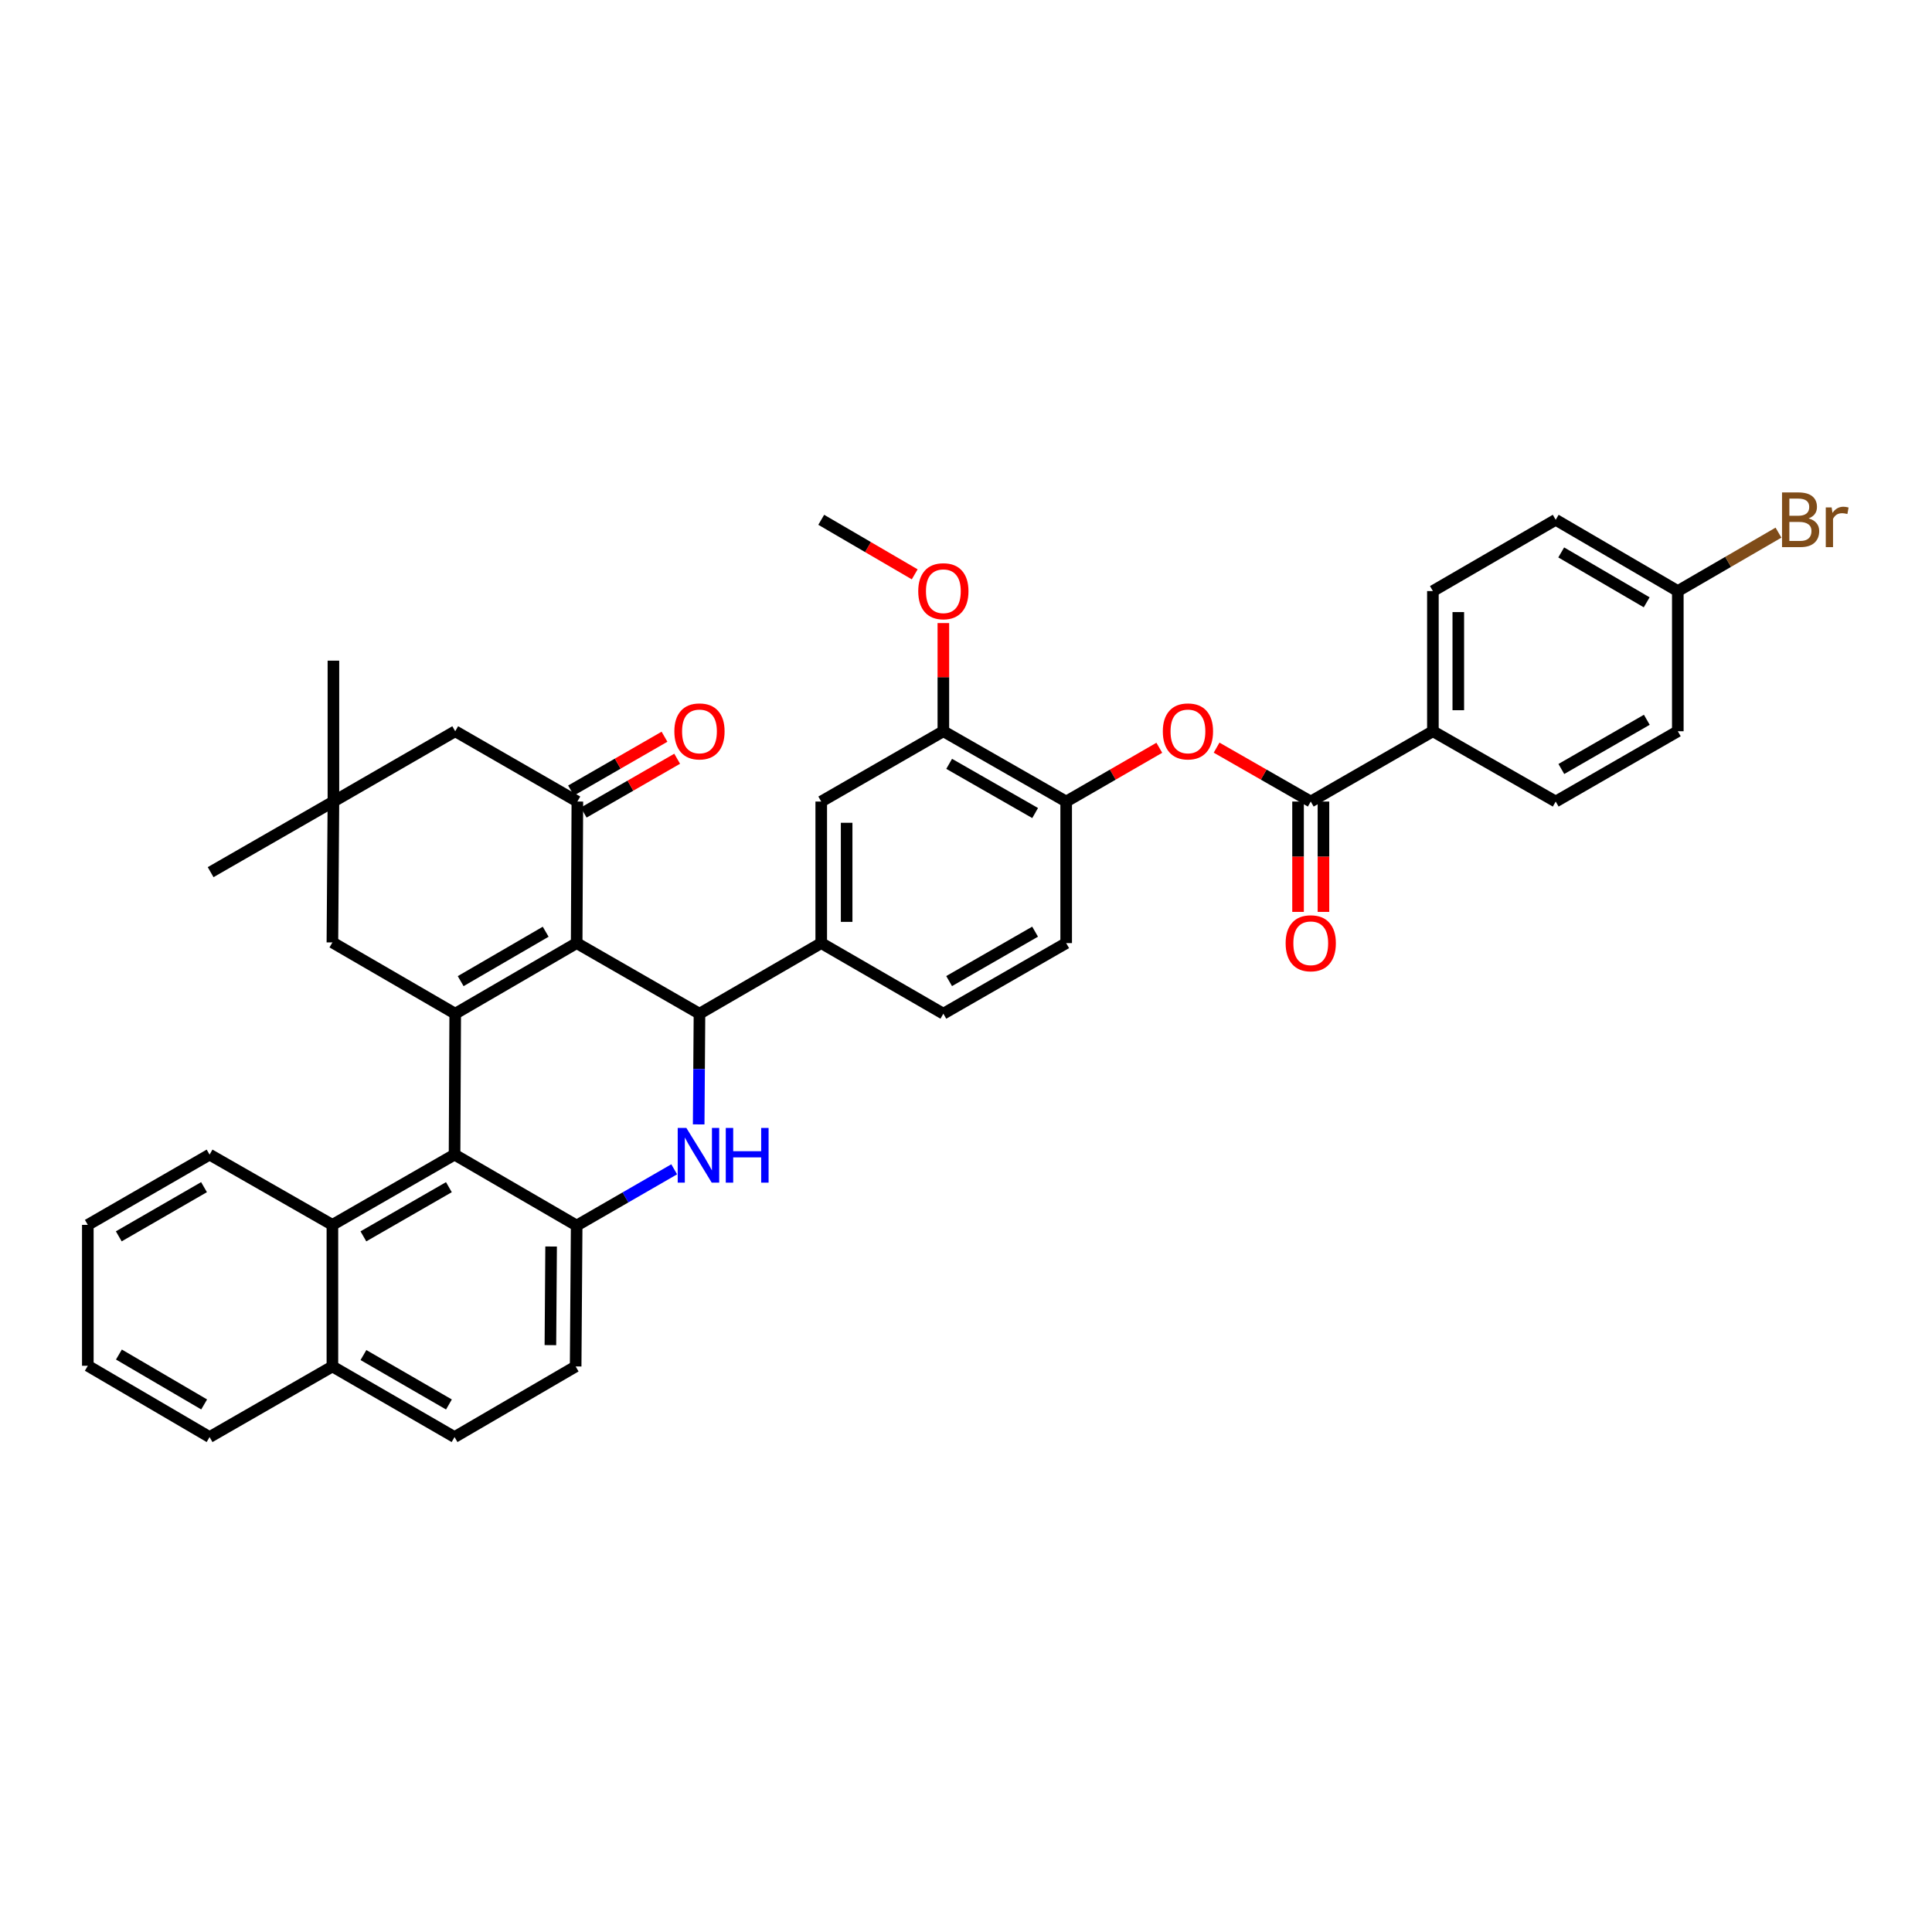 <?xml version='1.0' encoding='iso-8859-1'?>
<svg version='1.1' baseProfile='full'
              xmlns='http://www.w3.org/2000/svg'
                      xmlns:rdkit='http://www.rdkit.org/xml'
                      xmlns:xlink='http://www.w3.org/1999/xlink'
                  xml:space='preserve'
width='1000px' height='1000px' viewBox='0 0 1000 1000'>
<!-- END OF HEADER -->
<rect style='opacity:1.0;fill:#FFFFFF;stroke:none' width='1000' height='1000' x='0' y='0'> </rect>
<path class='bond-0' d='M 298.482,488.149 L 235.618,524.687' style='fill:none;fill-rule:evenodd;stroke:#000000;stroke-width:6px;stroke-linecap:butt;stroke-linejoin:miter;stroke-opacity:1' />
<path class='bond-0' d='M 282.445,482.262 L 238.44,507.838' style='fill:none;fill-rule:evenodd;stroke:#000000;stroke-width:6px;stroke-linecap:butt;stroke-linejoin:miter;stroke-opacity:1' />
<path class='bond-1' d='M 298.482,488.149 L 362.047,524.687' style='fill:none;fill-rule:evenodd;stroke:#000000;stroke-width:6px;stroke-linecap:butt;stroke-linejoin:miter;stroke-opacity:1' />
<path class='bond-4' d='M 298.482,488.149 L 298.84,414.883' style='fill:none;fill-rule:evenodd;stroke:#000000;stroke-width:6px;stroke-linecap:butt;stroke-linejoin:miter;stroke-opacity:1' />
<path class='bond-3' d='M 235.618,524.687 L 235.274,597.624' style='fill:none;fill-rule:evenodd;stroke:#000000;stroke-width:6px;stroke-linecap:butt;stroke-linejoin:miter;stroke-opacity:1' />
<path class='bond-10' d='M 235.618,524.687 L 172.052,487.798' style='fill:none;fill-rule:evenodd;stroke:#000000;stroke-width:6px;stroke-linecap:butt;stroke-linejoin:miter;stroke-opacity:1' />
<path class='bond-2' d='M 362.047,524.687 L 361.841,553.338' style='fill:none;fill-rule:evenodd;stroke:#000000;stroke-width:6px;stroke-linecap:butt;stroke-linejoin:miter;stroke-opacity:1' />
<path class='bond-2' d='M 361.841,553.338 L 361.636,581.99' style='fill:none;fill-rule:evenodd;stroke:#0000FF;stroke-width:6px;stroke-linecap:butt;stroke-linejoin:miter;stroke-opacity:1' />
<path class='bond-7' d='M 362.047,524.687 L 425.072,488.149' style='fill:none;fill-rule:evenodd;stroke:#000000;stroke-width:6px;stroke-linecap:butt;stroke-linejoin:miter;stroke-opacity:1' />
<path class='bond-5' d='M 348.962,605.227 L 323.722,619.786' style='fill:none;fill-rule:evenodd;stroke:#0000FF;stroke-width:6px;stroke-linecap:butt;stroke-linejoin:miter;stroke-opacity:1' />
<path class='bond-5' d='M 323.722,619.786 L 298.482,634.345' style='fill:none;fill-rule:evenodd;stroke:#000000;stroke-width:6px;stroke-linecap:butt;stroke-linejoin:miter;stroke-opacity:1' />
<path class='bond-9' d='M 235.274,597.624 L 172.052,633.994' style='fill:none;fill-rule:evenodd;stroke:#000000;stroke-width:6px;stroke-linecap:butt;stroke-linejoin:miter;stroke-opacity:1' />
<path class='bond-9' d='M 232.347,614.477 L 188.092,639.936' style='fill:none;fill-rule:evenodd;stroke:#000000;stroke-width:6px;stroke-linecap:butt;stroke-linejoin:miter;stroke-opacity:1' />
<path class='bond-39' d='M 235.274,597.624 L 298.482,634.345' style='fill:none;fill-rule:evenodd;stroke:#000000;stroke-width:6px;stroke-linecap:butt;stroke-linejoin:miter;stroke-opacity:1' />
<path class='bond-15' d='M 298.84,414.883 L 235.618,378.491' style='fill:none;fill-rule:evenodd;stroke:#000000;stroke-width:6px;stroke-linecap:butt;stroke-linejoin:miter;stroke-opacity:1' />
<path class='bond-17' d='M 302.12,420.58 L 326.312,406.652' style='fill:none;fill-rule:evenodd;stroke:#000000;stroke-width:6px;stroke-linecap:butt;stroke-linejoin:miter;stroke-opacity:1' />
<path class='bond-17' d='M 326.312,406.652 L 350.504,392.723' style='fill:none;fill-rule:evenodd;stroke:#FF0000;stroke-width:6px;stroke-linecap:butt;stroke-linejoin:miter;stroke-opacity:1' />
<path class='bond-17' d='M 295.559,409.185 L 319.751,395.257' style='fill:none;fill-rule:evenodd;stroke:#000000;stroke-width:6px;stroke-linecap:butt;stroke-linejoin:miter;stroke-opacity:1' />
<path class='bond-17' d='M 319.751,395.257 L 343.943,381.328' style='fill:none;fill-rule:evenodd;stroke:#FF0000;stroke-width:6px;stroke-linecap:butt;stroke-linejoin:miter;stroke-opacity:1' />
<path class='bond-18' d='M 298.482,634.345 L 297.956,707.275' style='fill:none;fill-rule:evenodd;stroke:#000000;stroke-width:6px;stroke-linecap:butt;stroke-linejoin:miter;stroke-opacity:1' />
<path class='bond-18' d='M 285.255,645.19 L 284.887,696.241' style='fill:none;fill-rule:evenodd;stroke:#000000;stroke-width:6px;stroke-linecap:butt;stroke-linejoin:miter;stroke-opacity:1' />
<path class='bond-6' d='M 678.442,414.883 L 654.075,400.932' style='fill:none;fill-rule:evenodd;stroke:#000000;stroke-width:6px;stroke-linecap:butt;stroke-linejoin:miter;stroke-opacity:1' />
<path class='bond-6' d='M 654.075,400.932 L 629.708,386.982' style='fill:none;fill-rule:evenodd;stroke:#FF0000;stroke-width:6px;stroke-linecap:butt;stroke-linejoin:miter;stroke-opacity:1' />
<path class='bond-16' d='M 678.442,414.883 L 741.664,378.491' style='fill:none;fill-rule:evenodd;stroke:#000000;stroke-width:6px;stroke-linecap:butt;stroke-linejoin:miter;stroke-opacity:1' />
<path class='bond-19' d='M 671.868,414.883 L 671.868,443.44' style='fill:none;fill-rule:evenodd;stroke:#000000;stroke-width:6px;stroke-linecap:butt;stroke-linejoin:miter;stroke-opacity:1' />
<path class='bond-19' d='M 671.868,443.44 L 671.868,471.997' style='fill:none;fill-rule:evenodd;stroke:#FF0000;stroke-width:6px;stroke-linecap:butt;stroke-linejoin:miter;stroke-opacity:1' />
<path class='bond-19' d='M 685.017,414.883 L 685.017,443.44' style='fill:none;fill-rule:evenodd;stroke:#000000;stroke-width:6px;stroke-linecap:butt;stroke-linejoin:miter;stroke-opacity:1' />
<path class='bond-19' d='M 685.017,443.44 L 685.017,471.997' style='fill:none;fill-rule:evenodd;stroke:#FF0000;stroke-width:6px;stroke-linecap:butt;stroke-linejoin:miter;stroke-opacity:1' />
<path class='bond-13' d='M 425.072,488.149 L 425.072,414.883' style='fill:none;fill-rule:evenodd;stroke:#000000;stroke-width:6px;stroke-linecap:butt;stroke-linejoin:miter;stroke-opacity:1' />
<path class='bond-13' d='M 438.22,477.159 L 438.22,425.873' style='fill:none;fill-rule:evenodd;stroke:#000000;stroke-width:6px;stroke-linecap:butt;stroke-linejoin:miter;stroke-opacity:1' />
<path class='bond-20' d='M 425.072,488.149 L 488.279,524.687' style='fill:none;fill-rule:evenodd;stroke:#000000;stroke-width:6px;stroke-linecap:butt;stroke-linejoin:miter;stroke-opacity:1' />
<path class='bond-8' d='M 600.058,387.048 L 575.955,400.965' style='fill:none;fill-rule:evenodd;stroke:#FF0000;stroke-width:6px;stroke-linecap:butt;stroke-linejoin:miter;stroke-opacity:1' />
<path class='bond-8' d='M 575.955,400.965 L 551.852,414.883' style='fill:none;fill-rule:evenodd;stroke:#000000;stroke-width:6px;stroke-linecap:butt;stroke-linejoin:miter;stroke-opacity:1' />
<path class='bond-22' d='M 172.052,633.994 L 172.052,707.275' style='fill:none;fill-rule:evenodd;stroke:#000000;stroke-width:6px;stroke-linecap:butt;stroke-linejoin:miter;stroke-opacity:1' />
<path class='bond-31' d='M 172.052,633.994 L 108.479,597.624' style='fill:none;fill-rule:evenodd;stroke:#000000;stroke-width:6px;stroke-linecap:butt;stroke-linejoin:miter;stroke-opacity:1' />
<path class='bond-38' d='M 172.052,487.798 L 172.578,414.883' style='fill:none;fill-rule:evenodd;stroke:#000000;stroke-width:6px;stroke-linecap:butt;stroke-linejoin:miter;stroke-opacity:1' />
<path class='bond-11' d='M 551.852,414.883 L 551.852,488.149' style='fill:none;fill-rule:evenodd;stroke:#000000;stroke-width:6px;stroke-linecap:butt;stroke-linejoin:miter;stroke-opacity:1' />
<path class='bond-40' d='M 551.852,414.883 L 488.279,378.491' style='fill:none;fill-rule:evenodd;stroke:#000000;stroke-width:6px;stroke-linecap:butt;stroke-linejoin:miter;stroke-opacity:1' />
<path class='bond-40' d='M 535.784,420.835 L 491.283,395.361' style='fill:none;fill-rule:evenodd;stroke:#000000;stroke-width:6px;stroke-linecap:butt;stroke-linejoin:miter;stroke-opacity:1' />
<path class='bond-12' d='M 172.578,414.883 L 235.618,378.491' style='fill:none;fill-rule:evenodd;stroke:#000000;stroke-width:6px;stroke-linecap:butt;stroke-linejoin:miter;stroke-opacity:1' />
<path class='bond-32' d='M 172.578,414.883 L 172.578,341.953' style='fill:none;fill-rule:evenodd;stroke:#000000;stroke-width:6px;stroke-linecap:butt;stroke-linejoin:miter;stroke-opacity:1' />
<path class='bond-33' d='M 172.578,414.883 L 109.02,451.428' style='fill:none;fill-rule:evenodd;stroke:#000000;stroke-width:6px;stroke-linecap:butt;stroke-linejoin:miter;stroke-opacity:1' />
<path class='bond-14' d='M 425.072,414.883 L 488.279,378.491' style='fill:none;fill-rule:evenodd;stroke:#000000;stroke-width:6px;stroke-linecap:butt;stroke-linejoin:miter;stroke-opacity:1' />
<path class='bond-27' d='M 488.279,378.491 L 488.279,350.499' style='fill:none;fill-rule:evenodd;stroke:#000000;stroke-width:6px;stroke-linecap:butt;stroke-linejoin:miter;stroke-opacity:1' />
<path class='bond-27' d='M 488.279,350.499 L 488.279,322.507' style='fill:none;fill-rule:evenodd;stroke:#FF0000;stroke-width:6px;stroke-linecap:butt;stroke-linejoin:miter;stroke-opacity:1' />
<path class='bond-24' d='M 741.664,378.491 L 741.664,305.933' style='fill:none;fill-rule:evenodd;stroke:#000000;stroke-width:6px;stroke-linecap:butt;stroke-linejoin:miter;stroke-opacity:1' />
<path class='bond-24' d='M 754.813,367.607 L 754.813,316.817' style='fill:none;fill-rule:evenodd;stroke:#000000;stroke-width:6px;stroke-linecap:butt;stroke-linejoin:miter;stroke-opacity:1' />
<path class='bond-25' d='M 741.664,378.491 L 805.23,414.883' style='fill:none;fill-rule:evenodd;stroke:#000000;stroke-width:6px;stroke-linecap:butt;stroke-linejoin:miter;stroke-opacity:1' />
<path class='bond-23' d='M 297.956,707.275 L 235.274,743.82' style='fill:none;fill-rule:evenodd;stroke:#000000;stroke-width:6px;stroke-linecap:butt;stroke-linejoin:miter;stroke-opacity:1' />
<path class='bond-21' d='M 488.279,524.687 L 551.852,488.149' style='fill:none;fill-rule:evenodd;stroke:#000000;stroke-width:6px;stroke-linecap:butt;stroke-linejoin:miter;stroke-opacity:1' />
<path class='bond-21' d='M 491.263,507.806 L 535.764,482.23' style='fill:none;fill-rule:evenodd;stroke:#000000;stroke-width:6px;stroke-linecap:butt;stroke-linejoin:miter;stroke-opacity:1' />
<path class='bond-34' d='M 172.052,707.275 L 108.479,743.82' style='fill:none;fill-rule:evenodd;stroke:#000000;stroke-width:6px;stroke-linecap:butt;stroke-linejoin:miter;stroke-opacity:1' />
<path class='bond-41' d='M 172.052,707.275 L 235.274,743.82' style='fill:none;fill-rule:evenodd;stroke:#000000;stroke-width:6px;stroke-linecap:butt;stroke-linejoin:miter;stroke-opacity:1' />
<path class='bond-41' d='M 188.116,701.373 L 232.371,726.955' style='fill:none;fill-rule:evenodd;stroke:#000000;stroke-width:6px;stroke-linecap:butt;stroke-linejoin:miter;stroke-opacity:1' />
<path class='bond-29' d='M 741.664,305.933 L 805.23,269.045' style='fill:none;fill-rule:evenodd;stroke:#000000;stroke-width:6px;stroke-linecap:butt;stroke-linejoin:miter;stroke-opacity:1' />
<path class='bond-28' d='M 805.23,414.883 L 868.43,378.491' style='fill:none;fill-rule:evenodd;stroke:#000000;stroke-width:6px;stroke-linecap:butt;stroke-linejoin:miter;stroke-opacity:1' />
<path class='bond-28' d='M 808.149,398.03 L 852.389,372.555' style='fill:none;fill-rule:evenodd;stroke:#000000;stroke-width:6px;stroke-linecap:butt;stroke-linejoin:miter;stroke-opacity:1' />
<path class='bond-26' d='M 868.43,305.933 L 868.43,378.491' style='fill:none;fill-rule:evenodd;stroke:#000000;stroke-width:6px;stroke-linecap:butt;stroke-linejoin:miter;stroke-opacity:1' />
<path class='bond-30' d='M 868.43,305.933 L 894.484,290.814' style='fill:none;fill-rule:evenodd;stroke:#000000;stroke-width:6px;stroke-linecap:butt;stroke-linejoin:miter;stroke-opacity:1' />
<path class='bond-30' d='M 894.484,290.814 L 920.538,275.694' style='fill:none;fill-rule:evenodd;stroke:#7F4C19;stroke-width:6px;stroke-linecap:butt;stroke-linejoin:miter;stroke-opacity:1' />
<path class='bond-43' d='M 868.43,305.933 L 805.23,269.045' style='fill:none;fill-rule:evenodd;stroke:#000000;stroke-width:6px;stroke-linecap:butt;stroke-linejoin:miter;stroke-opacity:1' />
<path class='bond-43' d='M 852.322,311.756 L 808.082,285.934' style='fill:none;fill-rule:evenodd;stroke:#000000;stroke-width:6px;stroke-linecap:butt;stroke-linejoin:miter;stroke-opacity:1' />
<path class='bond-35' d='M 473.45,297.279 L 449.261,283.162' style='fill:none;fill-rule:evenodd;stroke:#FF0000;stroke-width:6px;stroke-linecap:butt;stroke-linejoin:miter;stroke-opacity:1' />
<path class='bond-35' d='M 449.261,283.162 L 425.072,269.045' style='fill:none;fill-rule:evenodd;stroke:#000000;stroke-width:6px;stroke-linecap:butt;stroke-linejoin:miter;stroke-opacity:1' />
<path class='bond-36' d='M 108.479,597.624 L 45.455,633.994' style='fill:none;fill-rule:evenodd;stroke:#000000;stroke-width:6px;stroke-linecap:butt;stroke-linejoin:miter;stroke-opacity:1' />
<path class='bond-36' d='M 105.598,614.468 L 61.48,639.927' style='fill:none;fill-rule:evenodd;stroke:#000000;stroke-width:6px;stroke-linecap:butt;stroke-linejoin:miter;stroke-opacity:1' />
<path class='bond-42' d='M 108.479,743.82 L 45.455,706.917' style='fill:none;fill-rule:evenodd;stroke:#000000;stroke-width:6px;stroke-linecap:butt;stroke-linejoin:miter;stroke-opacity:1' />
<path class='bond-42' d='M 105.669,726.938 L 61.552,701.106' style='fill:none;fill-rule:evenodd;stroke:#000000;stroke-width:6px;stroke-linecap:butt;stroke-linejoin:miter;stroke-opacity:1' />
<path class='bond-37' d='M 45.455,633.994 L 45.455,706.917' style='fill:none;fill-rule:evenodd;stroke:#000000;stroke-width:6px;stroke-linecap:butt;stroke-linejoin:miter;stroke-opacity:1' />
<path  class='atom-3' d='M 355.261 583.822
L 364.541 598.822
Q 365.461 600.302, 366.941 602.982
Q 368.421 605.662, 368.501 605.822
L 368.501 583.822
L 372.261 583.822
L 372.261 612.142
L 368.381 612.142
L 358.421 595.742
Q 357.261 593.822, 356.021 591.622
Q 354.821 589.422, 354.461 588.742
L 354.461 612.142
L 350.781 612.142
L 350.781 583.822
L 355.261 583.822
' fill='#0000FF'/>
<path  class='atom-3' d='M 375.661 583.822
L 379.501 583.822
L 379.501 595.862
L 393.981 595.862
L 393.981 583.822
L 397.821 583.822
L 397.821 612.142
L 393.981 612.142
L 393.981 599.062
L 379.501 599.062
L 379.501 612.142
L 375.661 612.142
L 375.661 583.822
' fill='#0000FF'/>
<path  class='atom-9' d='M 601.877 378.571
Q 601.877 371.771, 605.237 367.971
Q 608.597 364.171, 614.877 364.171
Q 621.157 364.171, 624.517 367.971
Q 627.877 371.771, 627.877 378.571
Q 627.877 385.451, 624.477 389.371
Q 621.077 393.251, 614.877 393.251
Q 608.637 393.251, 605.237 389.371
Q 601.877 385.491, 601.877 378.571
M 614.877 390.051
Q 619.197 390.051, 621.517 387.171
Q 623.877 384.251, 623.877 378.571
Q 623.877 373.011, 621.517 370.211
Q 619.197 367.371, 614.877 367.371
Q 610.557 367.371, 608.197 370.171
Q 605.877 372.971, 605.877 378.571
Q 605.877 384.291, 608.197 387.171
Q 610.557 390.051, 614.877 390.051
' fill='#FF0000'/>
<path  class='atom-18' d='M 349.047 378.571
Q 349.047 371.771, 352.407 367.971
Q 355.767 364.171, 362.047 364.171
Q 368.327 364.171, 371.687 367.971
Q 375.047 371.771, 375.047 378.571
Q 375.047 385.451, 371.647 389.371
Q 368.247 393.251, 362.047 393.251
Q 355.807 393.251, 352.407 389.371
Q 349.047 385.491, 349.047 378.571
M 362.047 390.051
Q 366.367 390.051, 368.687 387.171
Q 371.047 384.251, 371.047 378.571
Q 371.047 373.011, 368.687 370.211
Q 366.367 367.371, 362.047 367.371
Q 357.727 367.371, 355.367 370.171
Q 353.047 372.971, 353.047 378.571
Q 353.047 384.291, 355.367 387.171
Q 357.727 390.051, 362.047 390.051
' fill='#FF0000'/>
<path  class='atom-20' d='M 665.442 488.229
Q 665.442 481.429, 668.802 477.629
Q 672.162 473.829, 678.442 473.829
Q 684.722 473.829, 688.082 477.629
Q 691.442 481.429, 691.442 488.229
Q 691.442 495.109, 688.042 499.029
Q 684.642 502.909, 678.442 502.909
Q 672.202 502.909, 668.802 499.029
Q 665.442 495.149, 665.442 488.229
M 678.442 499.709
Q 682.762 499.709, 685.082 496.829
Q 687.442 493.909, 687.442 488.229
Q 687.442 482.669, 685.082 479.869
Q 682.762 477.029, 678.442 477.029
Q 674.122 477.029, 671.762 479.829
Q 669.442 482.629, 669.442 488.229
Q 669.442 493.949, 671.762 496.829
Q 674.122 499.709, 678.442 499.709
' fill='#FF0000'/>
<path  class='atom-28' d='M 475.279 306.013
Q 475.279 299.213, 478.639 295.413
Q 481.999 291.613, 488.279 291.613
Q 494.559 291.613, 497.919 295.413
Q 501.279 299.213, 501.279 306.013
Q 501.279 312.893, 497.879 316.813
Q 494.479 320.693, 488.279 320.693
Q 482.039 320.693, 478.639 316.813
Q 475.279 312.933, 475.279 306.013
M 488.279 317.493
Q 492.599 317.493, 494.919 314.613
Q 497.279 311.693, 497.279 306.013
Q 497.279 300.453, 494.919 297.653
Q 492.599 294.813, 488.279 294.813
Q 483.959 294.813, 481.599 297.613
Q 479.279 300.413, 479.279 306.013
Q 479.279 311.733, 481.599 314.613
Q 483.959 317.493, 488.279 317.493
' fill='#FF0000'/>
<path  class='atom-31' d='M 936.135 268.325
Q 938.855 269.085, 940.215 270.765
Q 941.615 272.405, 941.615 274.845
Q 941.615 278.765, 939.095 281.005
Q 936.615 283.205, 931.895 283.205
L 922.375 283.205
L 922.375 254.885
L 930.735 254.885
Q 935.575 254.885, 938.015 256.845
Q 940.455 258.805, 940.455 262.405
Q 940.455 266.685, 936.135 268.325
M 926.175 258.085
L 926.175 266.965
L 930.735 266.965
Q 933.535 266.965, 934.975 265.845
Q 936.455 264.685, 936.455 262.405
Q 936.455 258.085, 930.735 258.085
L 926.175 258.085
M 931.895 280.005
Q 934.655 280.005, 936.135 278.685
Q 937.615 277.365, 937.615 274.845
Q 937.615 272.525, 935.975 271.365
Q 934.375 270.165, 931.295 270.165
L 926.175 270.165
L 926.175 280.005
L 931.895 280.005
' fill='#7F4C19'/>
<path  class='atom-31' d='M 948.055 262.645
L 948.495 265.485
Q 950.655 262.285, 954.175 262.285
Q 955.295 262.285, 956.815 262.685
L 956.215 266.045
Q 954.495 265.645, 953.535 265.645
Q 951.855 265.645, 950.735 266.325
Q 949.655 266.965, 948.775 268.525
L 948.775 283.205
L 945.015 283.205
L 945.015 262.645
L 948.055 262.645
' fill='#7F4C19'/>
</svg>
